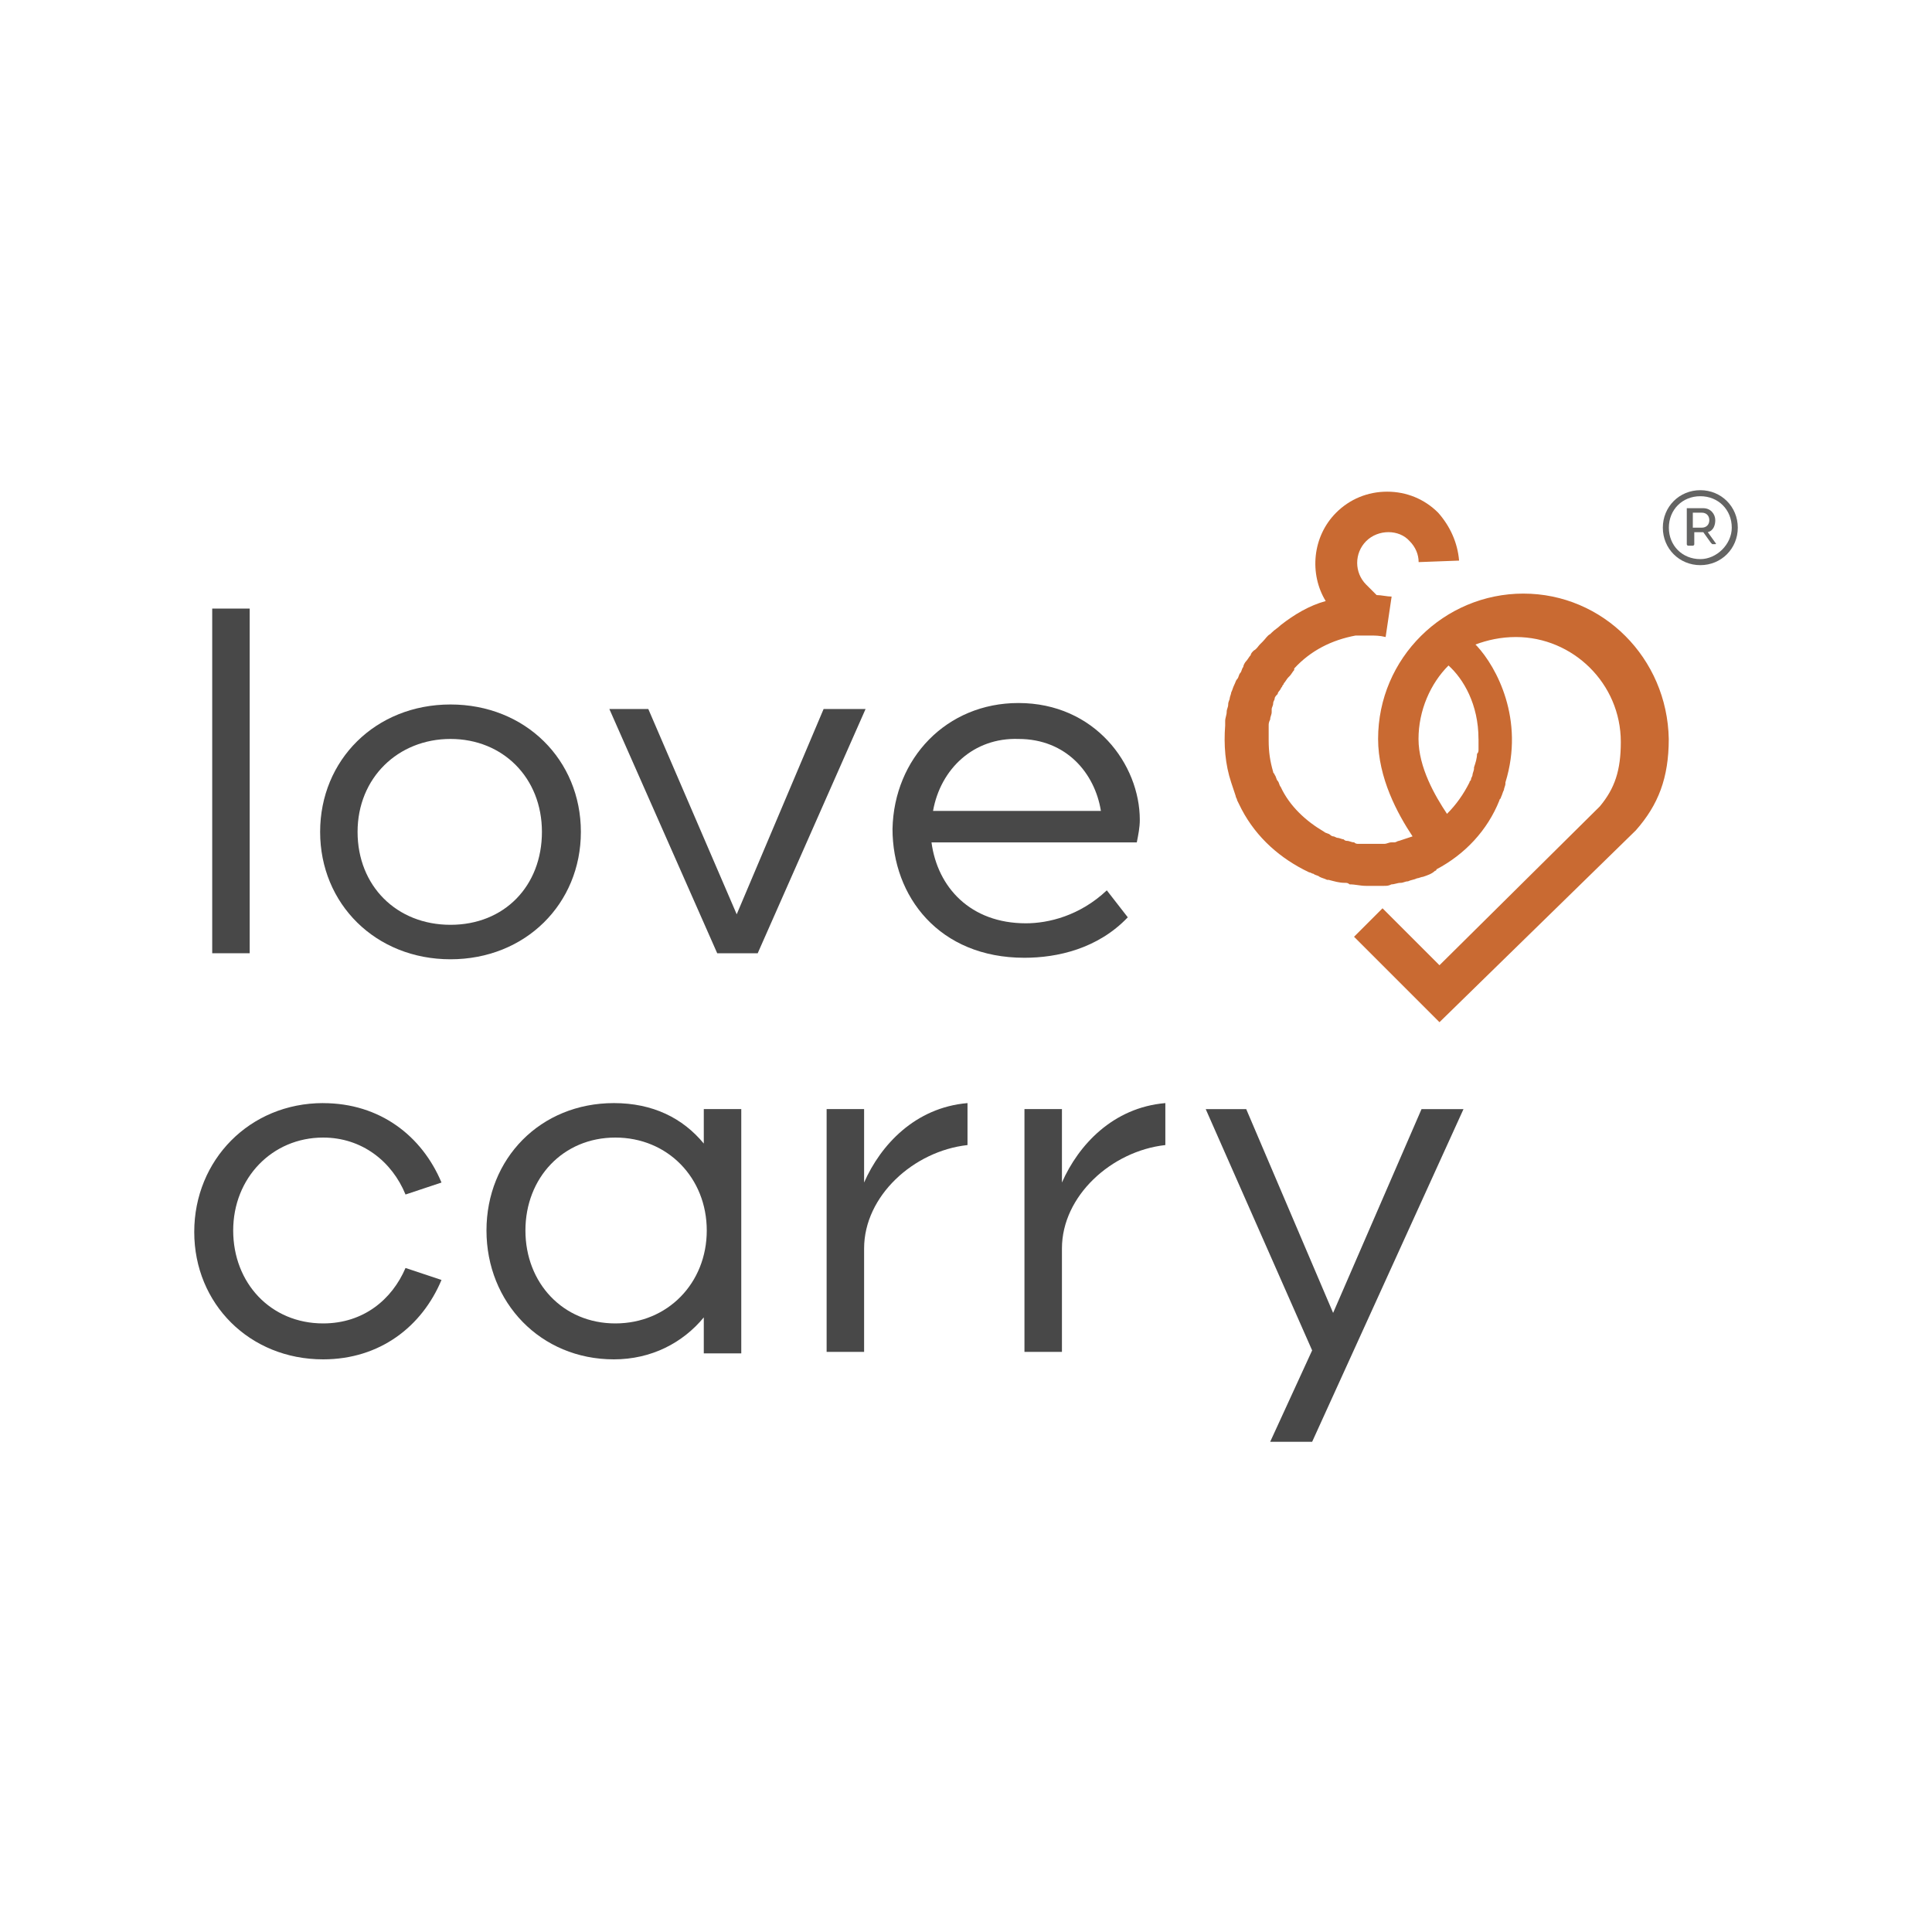 <?xml version="1.0" encoding="UTF-8"?>
<svg id="Love_Carry" data-name="Love &amp;amp; Carry" xmlns="http://www.w3.org/2000/svg" viewBox="0 0 500 500">
  <defs>
    <style>
      .cls-1 {
        fill: #484848;
      }

      .cls-1, .cls-2, .cls-3 {
        stroke-width: 0px;
      }

      .cls-2 {
        fill: #646463;
      }

      .cls-3 {
        fill: #c96a32;
      }
    </style>
  </defs>
  <path class="cls-3" d="M394.27,153.62c-20.55,0-37.62,16.68-37.62,37.62,0,10.08,5.04,19.39,8.92,25.21-1.16.39-2.33.78-3.49,1.16-.39,0-.78.39-1.16.39h-.78c-.78,0-1.16.39-1.94.39h-6.59c-.39,0-.78,0-1.16-.39-.78,0-1.16-.39-1.94-.39q-.39,0-.78-.39c-.39,0-1.16-.39-1.55-.39s-.78-.39-1.16-.39-.78-.39-.78-.39c-.39-.39-1.16-.39-1.55-.78h0c-4.65-2.71-8.92-6.59-11.25-11.63-.39-.39-.39-1.16-.78-1.55s-.39-1.16-.78-1.55c0-.39-.39-.39-.39-.78-.78-2.71-1.16-5.04-1.16-8.14v-3.88c0-.39,0-.78.39-1.55,0-.78.39-1.16.39-1.94v-.78c0-.39.39-.78.39-1.55,0-.39.39-.78.39-1.16s.39-.78.78-1.16c0-.39.39-.78.39-.78.39-.39.39-.78.78-1.16,0-.39.39-.39.39-.78.39-.39.78-1.16,1.16-1.55l.39-.39c.39-.39.78-1.16,1.16-1.55v-.39c4.27-4.65,9.7-7.37,15.9-8.53h3.49c1.55,0,2.71,0,4.27.39l1.55-10.47c-1.16,0-2.71-.39-3.88-.39l-2.71-2.71c-3.1-3.1-3.1-8.14,0-11.25,3.1-3.1,8.53-3.1,11.25,0,1.55,1.55,2.33,3.49,2.33,5.43l10.47-.39c-.39-4.65-2.33-8.92-5.43-12.41-3.49-3.49-8.14-5.43-13.19-5.43s-9.7,1.94-13.19,5.43c-6.21,6.21-6.98,15.9-2.71,22.88-4.27,1.16-8.14,3.49-11.63,6.21h0c-.78.78-1.55,1.16-2.33,1.94l-.39.39c-.78.39-1.16,1.16-1.94,1.94l-.78.78c-.39.39-.78,1.16-1.55,1.55-.39.39-.78.78-.78,1.16-.39.39-.78,1.16-1.16,1.55-.39.39-.78,1.16-.78,1.55-.39.39-.39,1.16-.78,1.55s-.39,1.16-.78,1.55-.39.78-.78,1.55c-.39.78-.39,1.16-.78,1.94,0,.39-.39,1.16-.39,1.55h0c0,.39-.39.78-.39,1.55s-.39,1.16-.39,1.94-.39,1.55-.39,2.33v1.16c-.39,5.04,0,10.08,1.55,14.74h0c.39,1.16.78,2.33,1.16,3.49,0,.39.39.78.39,1.16.39.78.78,1.55,1.16,2.33,3.88,7.37,10.08,12.8,17.45,16.29.39,0,.78.39,1.16.39.39.39,1.16.39,1.55.78.78.39,1.16.39,1.94.78h.39c1.55.39,2.71.78,4.27.78.39,0,.78,0,1.16.39,1.55,0,2.71.39,4.27.39h4.65c.78,0,1.16,0,1.94-.39.78,0,1.55-.39,2.33-.39s1.16-.39,1.94-.39c.78-.39,1.55-.39,2.33-.78.39,0,1.16-.39,1.55-.39,1.16-.39,2.33-.78,3.1-1.55,0,0,.39,0,.39-.39,7.37-3.88,13.19-10.08,16.29-17.84,0-.39.39-.39.39-.78.39-.78.39-1.16.78-1.94,0-.39.39-1.16.39-1.55v-.39c5.04-16.29-2.33-29.86-7.37-35.29h0l-.39-.39c3.1-1.16,6.59-1.94,10.47-1.94,14.74,0,27.15,12.02,27.15,27.15,0,7.37-1.55,12.02-5.43,16.68l-41.5,41.11-14.74-14.74-7.37,7.37,22.11,22.11,50.81-49.64c5.82-6.59,8.53-13.57,8.53-23.66-.39-20.94-17.06-37.62-37.62-37.62ZM382.64,191.24v2.71c0,.39,0,.78-.39,1.16,0,1.16-.39,2.33-.78,3.49v.39c0,.39-.39,1.16-.39,1.55s-.39.78-.39,1.16-.39.39-.39.78c-1.55,3.1-3.49,5.82-5.82,8.14-3.1-4.65-7.37-12.02-7.37-19.39s3.1-14.35,7.76-19c3.88,3.49,7.76,10.08,7.76,19Z"/>
  <g>
    <path class="cls-1" d="M54.92,157.5h9.7v89.2h-9.7v-89.2Z"/>
    <path class="cls-1" d="M82.85,215.29c0-18.62,14.35-32.97,33.74-32.97s33.74,14.35,33.74,32.97-14.35,32.97-33.74,32.97-33.74-14.35-33.74-32.97ZM92.54,215.29c0,13.96,10.08,24.05,24.05,24.05s23.66-10.08,23.66-24.05-10.08-24.05-23.66-24.05-24.05,10.08-24.05,24.05Z"/>
    <path class="cls-1" d="M167.78,183.49l22.88,53.13,22.49-53.13h10.86l-27.92,63.22h-10.47l-27.92-63.22h10.08Z"/>
    <path class="cls-1" d="M263.57,181.94c19.78,0,31.41,15.9,31.41,30.25,0,1.94-.39,3.88-.78,5.82h-53.13c1.55,11.63,10.08,20.94,24.43,20.94,5.82,0,13.96-1.94,20.94-8.53l5.43,6.98c-7.76,8.14-18.23,10.47-26.76,10.47-22.11,0-34.13-15.9-34.13-33.35.39-18.23,13.96-32.58,32.58-32.58ZM241.47,209.86h43.44c-1.55-9.7-8.92-18.62-21.33-18.62-11.63-.39-20.17,7.76-22.11,18.62Z"/>
  </g>
  <g>
    <path class="cls-1" d="M83.62,285.49c14.74,0,25.6,8.53,30.64,20.55l-9.31,3.1c-3.49-8.53-11.25-14.74-21.33-14.74-13.19,0-23.27,10.47-23.27,24.05s9.7,24.05,23.27,24.05c10.47,0,17.84-6.21,21.33-14.35l9.31,3.1c-5.04,12.02-15.9,20.55-30.64,20.55-19,0-33.35-14.35-33.35-32.97s14.35-33.35,33.35-33.35Z"/>
    <path class="cls-1" d="M125.9,318.45c0-18.62,13.96-32.97,32.97-32.97,10.08,0,17.84,3.88,23.27,10.47v-8.92h9.7v63.22h-9.7v-9.31c-5.43,6.59-13.57,10.86-23.27,10.86-19,0-32.97-14.74-32.97-33.35ZM135.98,318.45c0,13.57,9.7,24.05,23.27,24.05s23.66-10.47,23.66-24.05-10.08-24.05-23.66-24.05c-13.57,0-23.27,10.47-23.27,24.05Z"/>
    <path class="cls-1" d="M213.93,350.25v-63.22h9.7v19c4.27-9.7,13.19-19.39,26.76-20.55v10.86c-13.96,1.55-26.76,13.19-26.76,26.76v26.76h-9.7v.39Z"/>
    <path class="cls-1" d="M265.13,350.25v-63.22h9.7v19c4.27-9.7,13.19-19.39,26.76-20.55v10.86c-13.96,1.55-26.76,13.19-26.76,26.76v26.76h-9.7v.39Z"/>
    <path class="cls-1" d="M312.05,287.04h10.47l22.49,52.74,22.88-52.74h10.86l-39.17,86.1h-10.86l10.86-23.66-27.54-62.44Z"/>
  </g>
  <g>
    <path class="cls-2" d="M441.97,137.72c1.55-.39,1.94-1.94,1.94-3.1,0-1.55-1.16-3.1-3.1-3.1h-4.27v9.31s0,.39.39.39h1.16s.39,0,.39-.39v-3.1h2.33l1.94,2.71.39.39h.78s.39,0,0-.39l-1.94-2.71ZM438.1,136.56v-3.88h2.33c1.16,0,1.94.78,1.94,1.94s-.78,1.94-1.94,1.94h-2.33Z"/>
    <path class="cls-2" d="M440.04,126.86c-5.43,0-9.7,4.27-9.7,9.7s4.27,9.7,9.7,9.7,9.7-4.27,9.7-9.7-4.27-9.7-9.7-9.7ZM440.04,144.7c-4.65,0-8.14-3.49-8.14-8.14s3.49-8.14,8.14-8.14,8.14,3.49,8.14,8.14c0,4.27-3.88,8.14-8.14,8.14Z"/>
  </g>
</svg>